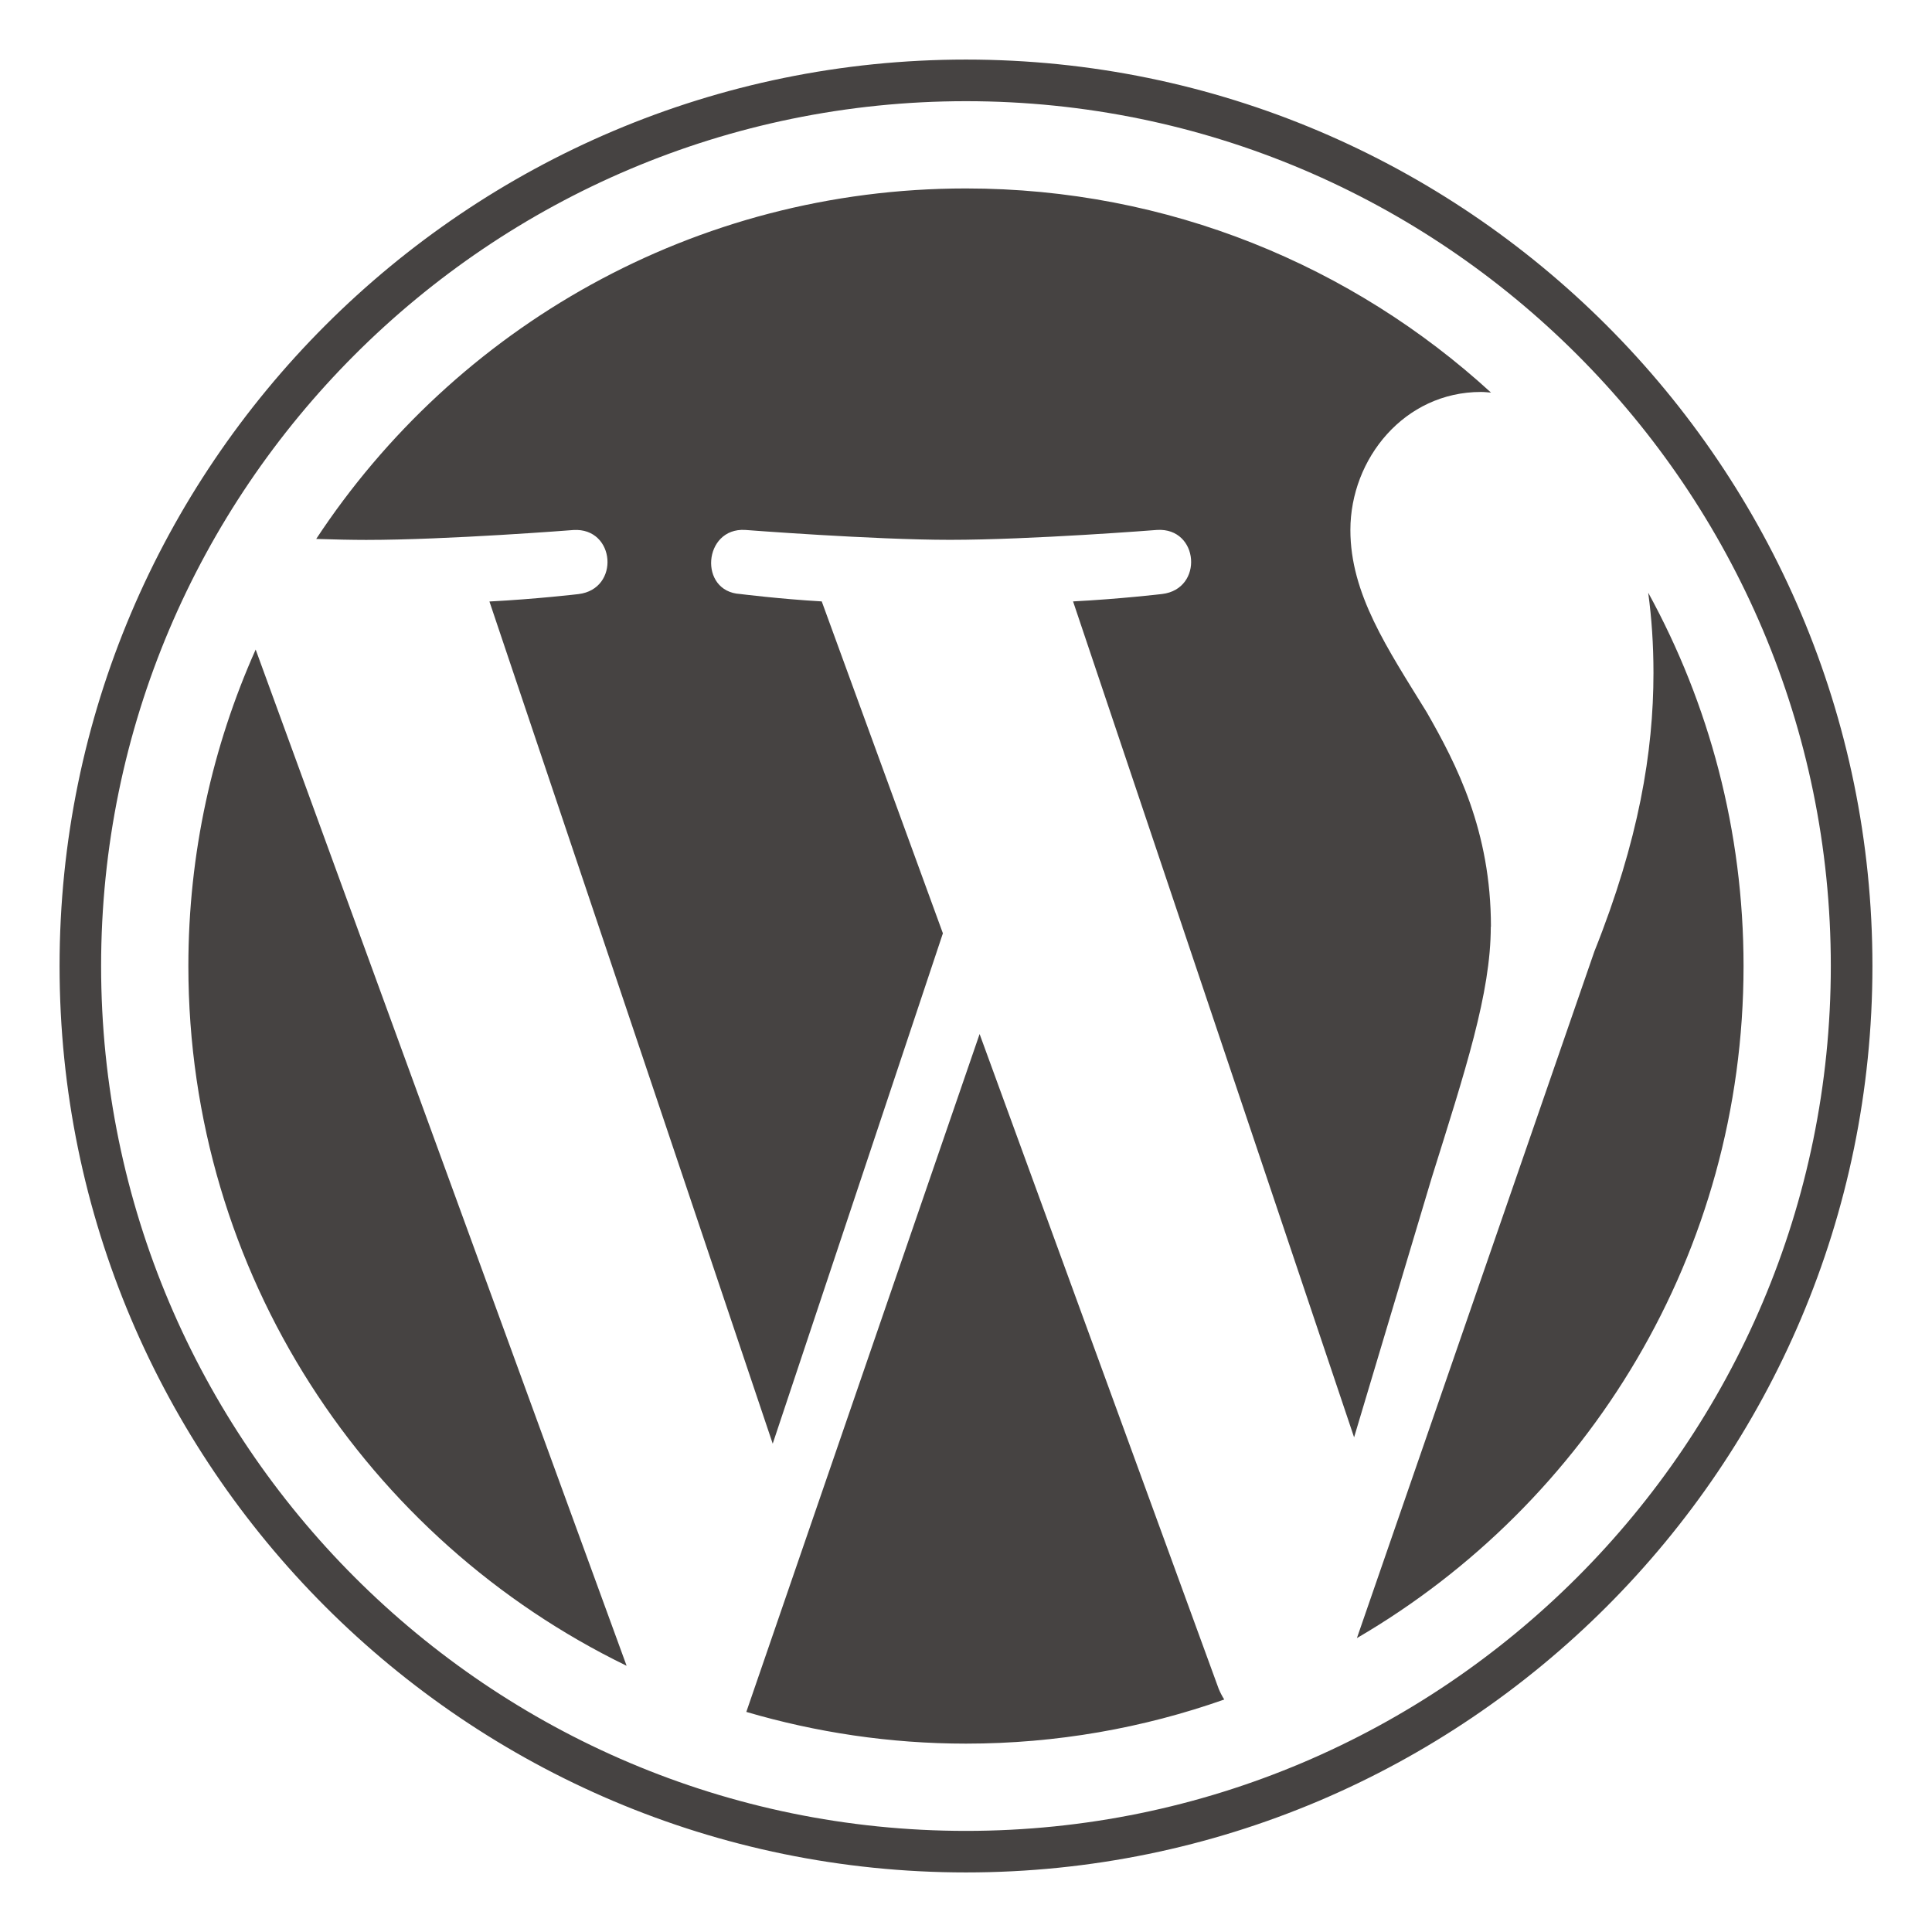 <svg xmlns="http://www.w3.org/2000/svg" fill="none" viewBox="-0.5 -0.5 24 24" id="Wordpress-Icon--Streamline-Svg-Logos" height="24" width="24"><desc>Wordpress Icon Streamline Icon: https://streamlinehq.com</desc><path fill="#464342" d="M1.84 11.5c0 3.823 2.222 7.128 5.444 8.693L2.676 7.569c-0.536 1.201 -0.836 2.531 -0.836 3.931Zm16.181 -0.487c0 -1.194 -0.429 -2.021 -0.797 -2.664 -0.49 -0.796 -0.949 -1.47 -0.949 -2.265 0 -0.888 0.673 -1.715 1.622 -1.715 0.043 0 0.083 0.005 0.125 0.008 -1.719 -1.574 -4.008 -2.536 -6.523 -2.536 -3.375 0 -6.344 1.731 -8.071 4.354 0.227 0.007 0.44 0.012 0.622 0.012 1.01 0 2.574 -0.123 2.574 -0.123 0.521 -0.031 0.582 0.734 0.062 0.796 0 0 -0.523 0.062 -1.106 0.092L9.099 17.434l2.114 -6.34 -1.505 -4.123c-0.52 -0.03 -1.013 -0.092 -1.013 -0.092 -0.521 -0.03 -0.459 -0.826 0.061 -0.796 0 0 1.595 0.123 2.544 0.123 1.01 0 2.574 -0.123 2.574 -0.123 0.521 -0.031 0.582 0.734 0.062 0.796 0 0 -0.524 0.062 -1.106 0.092l3.491 10.384 0.963 -3.22c0.418 -1.336 0.735 -2.296 0.735 -3.123ZM11.669 12.345 8.771 20.766c0.865 0.254 1.781 0.394 2.729 0.394 1.125 0 2.204 -0.194 3.208 -0.548 -0.026 -0.041 -0.049 -0.085 -0.069 -0.133L11.669 12.345Zm8.306 -5.479c0.042 0.308 0.065 0.638 0.065 0.993 0 0.98 -0.183 2.082 -0.734 3.46L16.356 19.849C19.227 18.175 21.159 15.064 21.159 11.5c0 -1.679 -0.429 -3.259 -1.183 -4.635ZM11.5 0.24C5.291 0.24 0.24 5.291 0.24 11.5c0 6.209 5.051 11.26 11.26 11.26C17.708 22.76 22.76 17.709 22.76 11.5 22.76 5.291 17.708 0.24 11.5 0.24Zm0 22.004c-5.924 0 -10.744 -4.82 -10.744 -10.744 0 -5.924 4.82 -10.743 10.744 -10.743 5.924 0 10.743 4.819 10.743 10.743 0 5.924 -4.82 10.744 -10.743 10.744Z" stroke-width="1"></path></svg>